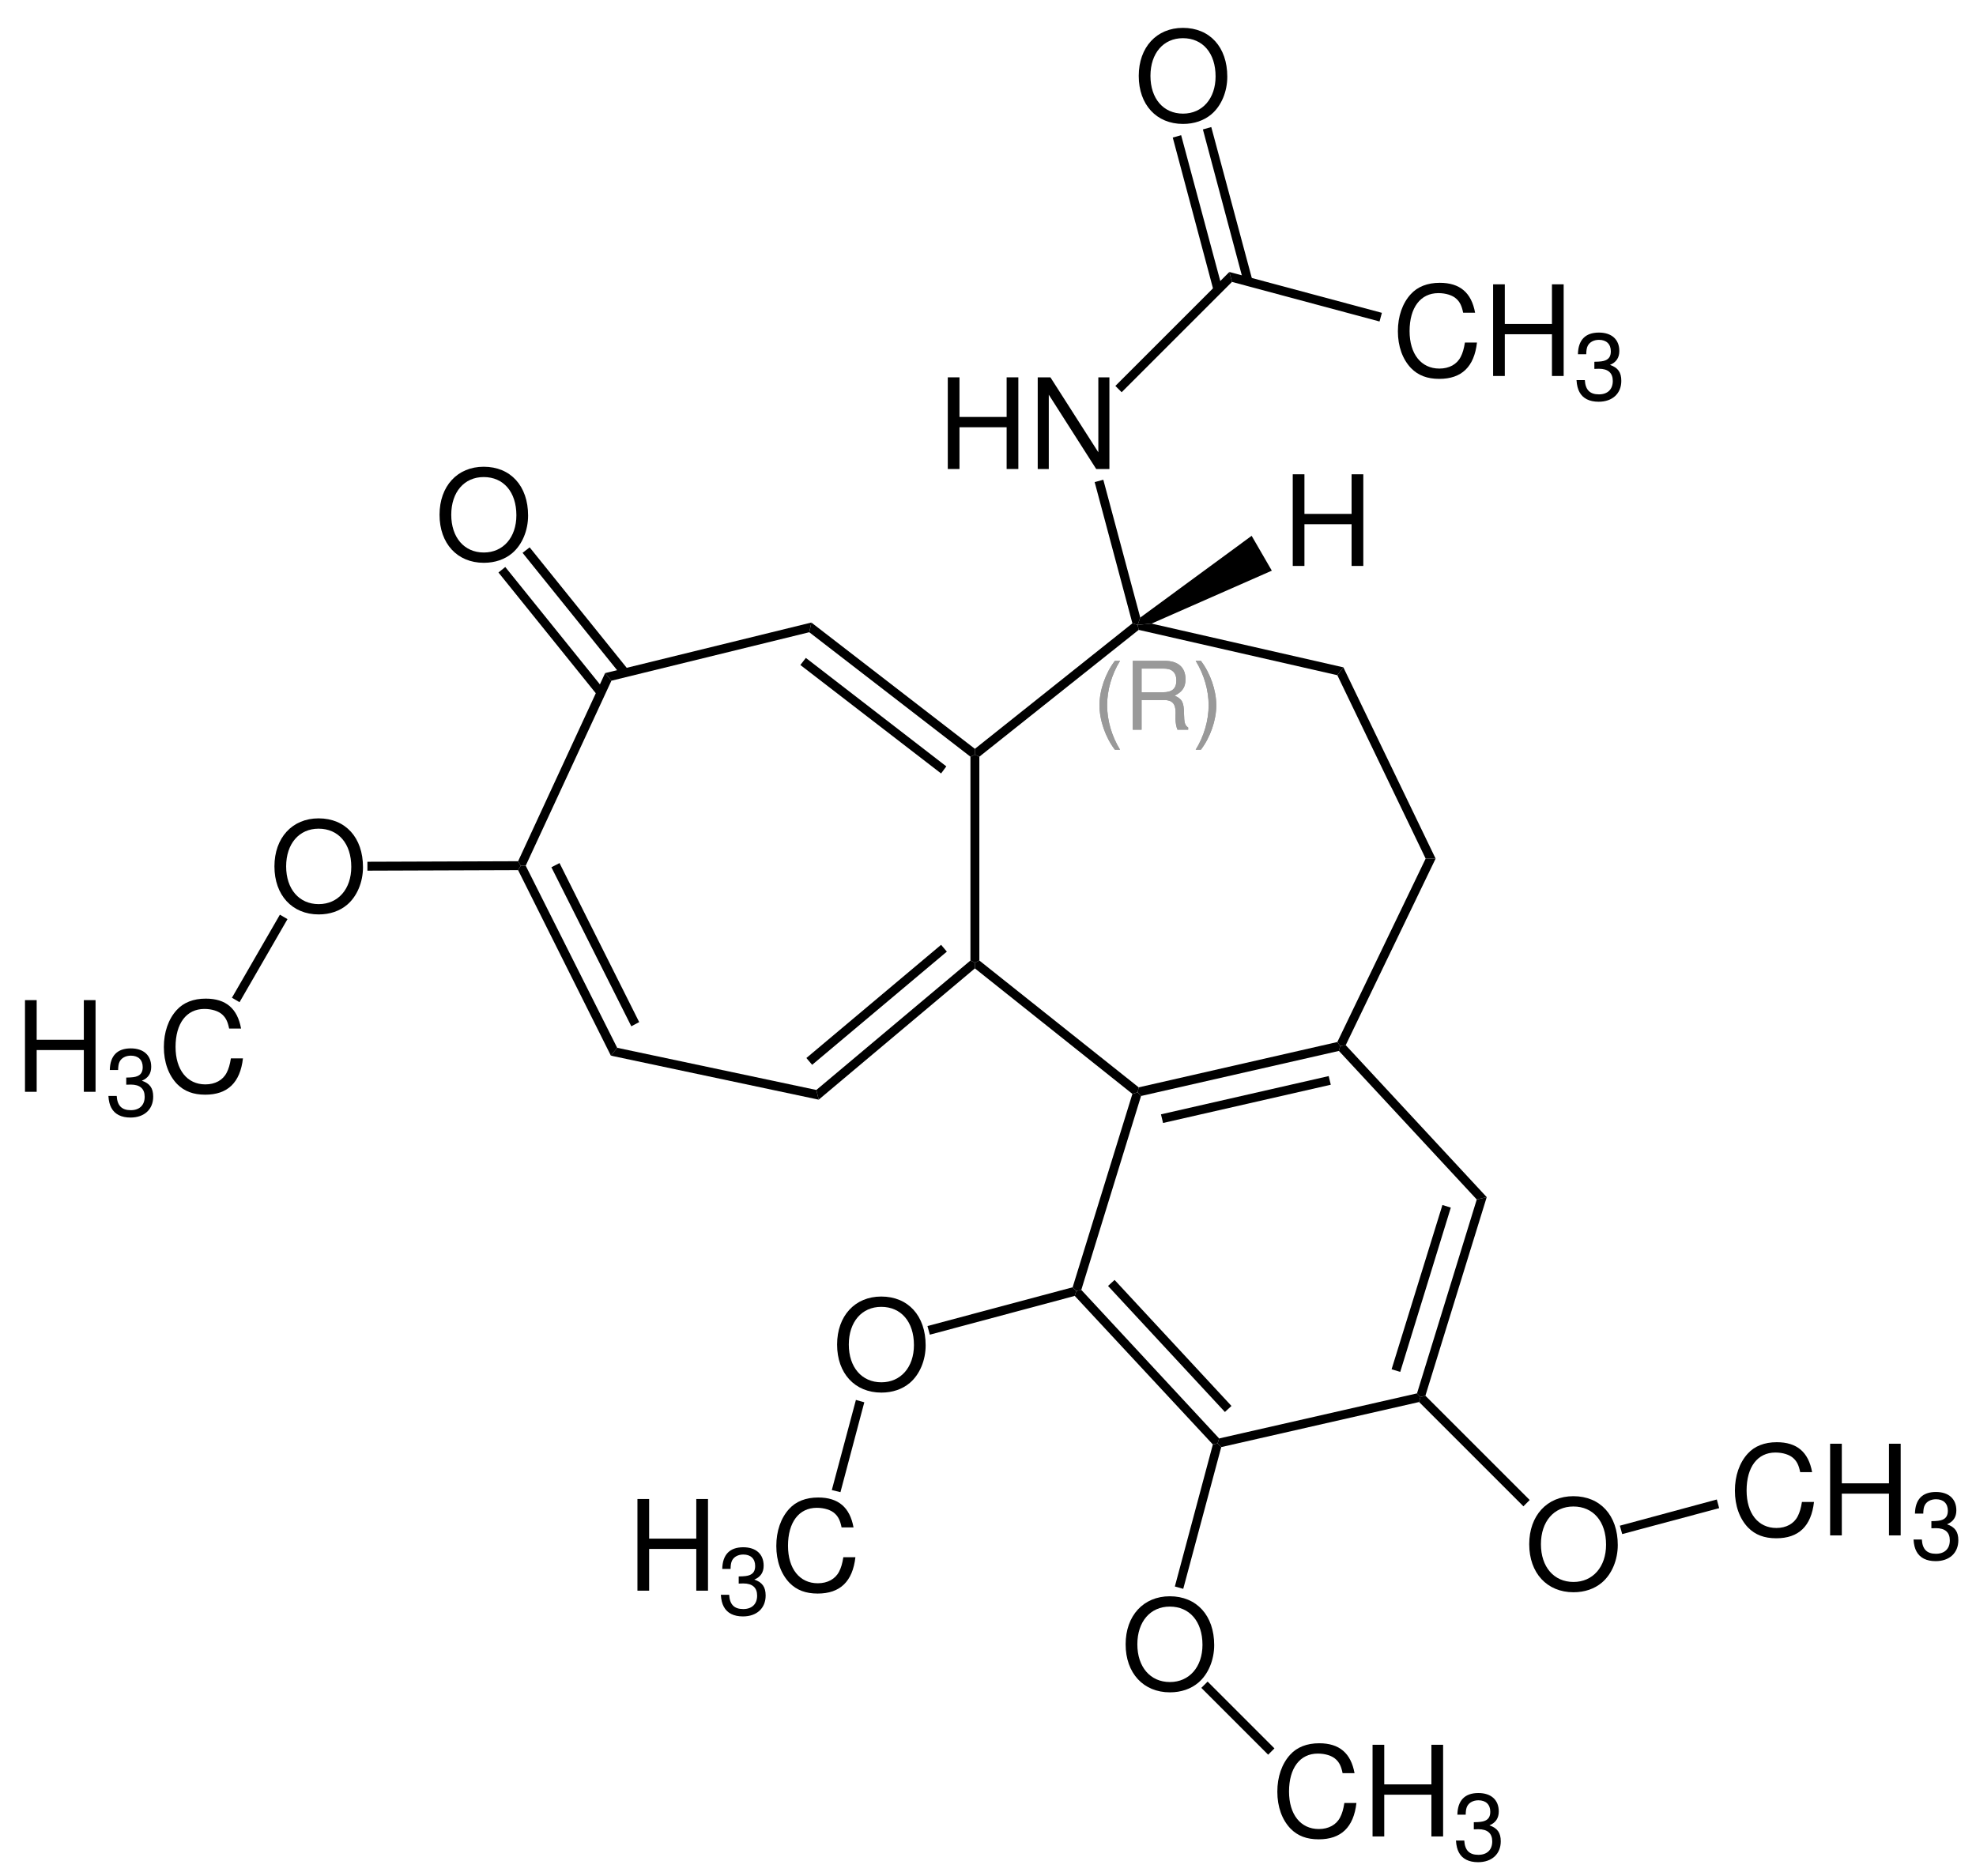 <?xml version="1.0" encoding="UTF-8"?>
<svg width="377pt" version="1.1" xmlns="http://www.w3.org/2000/svg" height="358pt" viewBox="0 0 377 358" xmlns:xlink="http://www.w3.org/1999/xlink">
 <defs>
  <clipPath id="Clip0">
   <path d="M0 0 L377 0 L377 358 L0 358 L0 0 Z" transform="translate(0, 0)"/>
  </clipPath>
 </defs>
 <g id="Hintergrund">
  <g id="Gruppe1" clip-path="url(#Clip0)">
   <path style="fill:#000000; fill-rule:nonzero;stroke:none;" d="M0 1.85 L0.4 0 L31.6 24.1 L31.6 25.2 L30.75 25.6 L0 1.85 Z" transform="translate(154.4, 118.8)"/>
   <path style="fill:#000000; fill-rule:nonzero;stroke:none;" d="M0 1.35 L1.05 0 L27.85 20.7 L26.85 22.05 L0 1.35 Z" transform="translate(152.7, 125.55)"/>
   <path style="fill:#000000; fill-rule:nonzero;stroke:none;" d="M1.2 11.1 L0 9.65 L39.35 0 L38.95 1.85 L1.2 11.1 Z" transform="translate(115.45, 118.8)"/>
   <path style="fill:#000000; fill-rule:nonzero;stroke:none;" d="M1.45 36.75 L0.5 36.75 L0 35.9 L16.6 0 L17.8 1.45 L1.45 36.75 Z" transform="translate(98.85, 128.45)"/>
   <path style="fill:#000000; fill-rule:nonzero;stroke:none;" d="M18.9 34.75 L17.7 36.25 L0 0.85 L0.5 0 L1.45 0 L18.9 34.75 Z" transform="translate(98.85, 165.2)"/>
   <path style="fill:#000000; fill-rule:nonzero;stroke:none;" d="M16.75 30.35 L15.25 31.15 L0 0.8 L1.55 0 L16.75 30.35 Z" transform="translate(105.2, 164.7)"/>
   <path style="fill:#000000; fill-rule:nonzero;stroke:none;" d="M39.2 8.05 L39.65 9.9 L0 1.5 L1.2 0 L39.2 8.05 Z" transform="translate(116.55, 199.95)"/>
   <path style="fill:#000000; fill-rule:nonzero;stroke:none;" d="M29.4 0 L30.25 0.4 L30.25 1.5 L0.45 26.55 L0 24.7 L29.4 0 Z" transform="translate(155.75, 183.3)"/>
   <path style="fill:#000000; fill-rule:nonzero;stroke:none;" d="M25.7 0 L26.8 1.3 L1.1 22.9 L0 21.6 L25.7 0 Z" transform="translate(153.85, 180.3)"/>
   <path style="fill:#000000; fill-rule:nonzero;stroke:none;" d="M0 0.4 L0.85 0 L1.7 0.4 L1.7 39.3 L0.85 39.7 L0 39.3 L0 0.4 Z" transform="translate(185.15, 144)"/>
   <path style="fill:#999999; fill-rule:evenodd;stroke:none;" d="M2.941 0 C1.136 2.36 0 5.645 0 8.473 C0 11.325 1.136 14.606 2.941 16.969 L3.929 16.969 C2.343 14.391 1.461 11.36 1.461 8.473 C1.461 5.606 2.343 2.559 3.929 0 L2.941 0 Z" transform="translate(209.767, 126.105)"/>
   <path style="fill:#999999; fill-rule:evenodd;stroke:none;" d="M1.68 7.481 L6.008 7.481 C7.504 7.481 8.172 8.204 8.172 9.829 L8.152 11 C8.152 11.809 8.297 12.606 8.531 13.145 L10.57 13.145 L10.57 12.731 C9.938 12.297 9.813 11.829 9.777 10.079 C9.758 7.915 9.414 7.266 7.988 6.653 C9.469 5.915 10.063 5.032 10.063 3.516 C10.063 1.243 8.656 0 6.063 0 L0 0 L0 13.145 L1.68 13.145 L1.68 7.481 Z M1.68 6.004 L1.68 1.477 L5.735 1.477 C6.672 1.477 7.215 1.622 7.629 1.981 C8.082 2.36 8.317 2.958 8.317 3.731 C8.317 5.301 7.52 6.004 5.735 6.004 L1.68 6.004 Z" transform="translate(216.119, 126.105)"/>
   <path style="fill:#999999; fill-rule:evenodd;stroke:none;" d="M0.992 16.969 C2.797 14.606 3.934 11.325 3.934 8.493 C3.934 5.645 2.797 2.36 0.992 0 L0 0 C1.59 2.579 2.473 5.606 2.473 8.493 C2.473 11.36 1.59 14.407 0 16.969 L0.992 16.969 Z" transform="translate(228.122, 126.105)"/>
   <path style="fill:#999999; fill-rule:evenodd;stroke:none;" d="M2.941 0 C1.136 2.36 0 5.645 0 8.473 C0 11.325 1.136 14.606 2.941 16.969 L3.929 16.969 C2.343 14.391 1.461 11.36 1.461 8.473 C1.461 5.606 2.343 2.559 3.929 0 L2.941 0 Z" transform="translate(209.767, 126.105)"/>
   <path style="fill:#999999; fill-rule:evenodd;stroke:none;" d="M1.68 7.481 L6.008 7.481 C7.504 7.481 8.172 8.204 8.172 9.829 L8.152 11 C8.152 11.809 8.297 12.606 8.531 13.145 L10.57 13.145 L10.57 12.731 C9.938 12.297 9.813 11.829 9.777 10.079 C9.758 7.915 9.414 7.266 7.988 6.653 C9.469 5.915 10.063 5.032 10.063 3.516 C10.063 1.243 8.656 0 6.063 0 L0 0 L0 13.145 L1.68 13.145 L1.68 7.481 Z M1.68 6.004 L1.68 1.477 L5.735 1.477 C6.672 1.477 7.215 1.622 7.629 1.981 C8.082 2.36 8.317 2.958 8.317 3.731 C8.317 5.301 7.52 6.004 5.735 6.004 L1.68 6.004 Z" transform="translate(216.119, 126.105)"/>
   <path style="fill:#999999; fill-rule:evenodd;stroke:none;" d="M0.992 16.969 C2.797 14.606 3.934 11.325 3.934 8.493 C3.934 5.645 2.797 2.36 0.992 0 L0 0 C1.59 2.579 2.473 5.606 2.473 8.493 C2.473 11.36 1.59 14.407 0 16.969 L0.992 16.969 Z" transform="translate(228.122, 126.105)"/>
   <path style="fill:#000000; fill-rule:nonzero;stroke:none;" d="M31.25 24.2 L31.05 25.15 L30.05 25.45 L0 1.5 L0 0.4 L0.85 0 L31.25 24.2 Z" transform="translate(186, 183.3)"/>
   <path style="fill:#000000; fill-rule:nonzero;stroke:none;" d="M38.1 0 L38.65 0.75 L38.4 1.7 L0.65 10.3 L0 9.6 L0.2 8.65 L38.1 0 Z" transform="translate(217.05, 198.85)"/>
   <path style="fill:#000000; fill-rule:nonzero;stroke:none;" d="M32 0 L32.4 1.65 L0.4 8.95 L0 7.3 L32 0 Z" transform="translate(221.5, 205.35)"/>
   <path style="fill:#000000; fill-rule:nonzero;stroke:none;" d="M16.85 0 L18.75 0 L1.6 35.6 L0.55 35.75 L0 35 L16.85 0 Z" transform="translate(255.15, 163.85)"/>
   <path style="fill:#000000; fill-rule:nonzero;stroke:none;" d="M0 1.5 L1.15 0 L18.75 36.5 L16.85 36.5 L0 1.5 Z" transform="translate(255.15, 127.35)"/>
   <path style="fill:#000000; fill-rule:nonzero;stroke:none;" d="M0.2 1.2 L0 0.25 L2.65 0 L39.25 8.35 L38.1 9.85 L0.2 1.2 Z" transform="translate(217.05, 119)"/>
   <path style="fill:#000000; fill-rule:nonzero;stroke:none;" d="M0.85 25.45 L0 25.05 L0 23.95 L30.05 0 L31.05 0.3 L31.25 1.25 L0.85 25.45 Z" transform="translate(186, 118.95)"/>
   <path style="fill:#000000; fill-rule:nonzero;stroke:none;" d="M1.65 37.7 L0.7 37.9 L0 37.2 L11.4 0.3 L12.4 0 L13.05 0.7 L1.65 37.7 Z" transform="translate(204.65, 208.45)"/>
   <path style="fill:#000000; fill-rule:nonzero;stroke:none;" d="M27.55 28.35 L27.25 29.3 L26.35 29.5 L0 1.15 L0.3 0.2 L1.25 0 L27.55 28.35 Z" transform="translate(205.05, 246.15)"/>
   <path style="fill:#000000; fill-rule:nonzero;stroke:none;" d="M23.55 24.05 L22.3 25.2 L0 1.15 L1.25 0 L23.55 24.05 Z" transform="translate(211.4, 244.25)"/>
   <path style="fill:#000000; fill-rule:nonzero;stroke:none;" d="M38.05 0 L38.7 0.7 L38.45 1.65 L0.7 10.25 L0 9.55 L0.3 8.6 L38.05 0 Z" transform="translate(232.3, 265.9)"/>
   <path style="fill:#000000; fill-rule:nonzero;stroke:none;" d="M11.4 0.45 L13.3 0 L1.6 37.9 L0.65 38.15 L0 37.45 L11.4 0.45 Z" transform="translate(270.35, 228.45)"/>
   <path style="fill:#000000; fill-rule:nonzero;stroke:none;" d="M9.7 0 L11.3 0.5 L1.65 31.85 L0 31.35 L9.7 0 Z" transform="translate(265.5, 229.95)"/>
   <path style="fill:#000000; fill-rule:nonzero;stroke:none;" d="M0 1.1 L0.25 0.15 L1.3 0 L28.2 29 L26.3 29.45 L0 1.1 Z" transform="translate(255.45, 199.45)"/>
   <path style="fill:#000000; fill-rule:evenodd;stroke:none;" d="M8.422 0 C3.41 0 0 3.695 0 9.168 C0 14.661 3.383 18.332 8.449 18.332 C10.582 18.332 12.453 17.684 13.871 16.485 C15.766 14.879 16.895 12.168 16.895 9.312 C16.895 3.672 13.559 0 8.422 0 Z M8.422 1.969 C12.215 1.969 14.66 4.824 14.66 9.262 C14.66 13.489 12.141 16.368 8.449 16.368 C4.703 16.368 2.234 13.489 2.234 9.168 C2.234 4.848 4.703 1.969 8.422 1.969 Z" transform="translate(83.86, 89.068)"/>
   <path style="fill:#000000; fill-rule:nonzero;stroke:none;" d="M0 1.05 L1.301 0 L20.2 23.45 L18.9 24.5 L0 1.05 Z" transform="translate(95.1, 108.2)"/>
   <path style="fill:#000000; fill-rule:nonzero;stroke:none;" d="M0 1.05 L1.35 0 L20.2 23.4 L18.85 24.45 L0 1.05 Z" transform="translate(99.7, 104.45)"/>
   <path style="fill:#000000; fill-rule:evenodd;stroke:none;" d="M8.422 0 C3.41 0 0 3.695 0 9.168 C0 14.66 3.383 18.332 8.449 18.332 C10.582 18.332 12.453 17.684 13.871 16.484 C15.766 14.879 16.895 12.168 16.895 9.312 C16.895 3.672 13.559 0 8.422 0 Z M8.422 1.969 C12.215 1.969 14.66 4.824 14.66 9.262 C14.66 13.488 12.141 16.367 8.449 16.367 C4.703 16.367 2.234 13.488 2.234 9.168 C2.234 4.848 4.703 1.969 8.422 1.969 Z" transform="translate(52.36, 156.169)"/>
   <path style="fill:#000000; fill-rule:nonzero;stroke:none;" d="M0 1.8 L0 0.1 L28.75 0 L29.25 0.85 L28.75 1.7 L0 1.8 Z" transform="translate(70.1, 164.35)"/>
   <path style="fill:#000000; fill-rule:evenodd;stroke:none;" d="M8.422 0 C3.41 0 0 3.695 0 9.168 C0 14.66 3.383 18.332 8.449 18.332 C10.582 18.332 12.453 17.684 13.871 16.484 C15.766 14.879 16.894 12.168 16.894 9.312 C16.894 3.672 13.559 0 8.422 0 Z M8.422 1.969 C12.215 1.969 14.66 4.824 14.66 9.262 C14.66 13.488 12.141 16.367 8.449 16.367 C4.703 16.367 2.234 13.488 2.234 9.168 C2.234 4.848 4.703 1.969 8.422 1.969 Z" transform="translate(159.71, 247.419)"/>
   <path style="fill:#000000; fill-rule:nonzero;stroke:none;" d="M0.45 9.05 L0 7.4 L27.7 0 L28.4 0.7 L28.1 1.65 L0.45 9.05 Z" transform="translate(176.95, 245.65)"/>
   <path style="fill:#000000; fill-rule:evenodd;stroke:none;" d="M8.422 0 C3.41 0 0 3.695 0 9.168 C0 14.66 3.383 18.332 8.449 18.332 C10.582 18.332 12.453 17.684 13.871 16.485 C15.765 14.879 16.894 12.168 16.894 9.313 C16.894 3.672 13.558 0 8.422 0 Z M8.422 1.969 C12.215 1.969 14.66 4.824 14.66 9.262 C14.66 13.488 12.14 16.367 8.449 16.367 C4.703 16.367 2.234 13.488 2.234 9.168 C2.234 4.848 4.703 1.969 8.422 1.969 Z" transform="translate(214.76, 304.619)"/>
   <path style="fill:#000000; fill-rule:nonzero;stroke:none;" d="M1.6 27.75 L0 27.3 L7.25 0.2 L8.15 0 L8.85 0.7 L1.6 27.75 Z" transform="translate(224.15, 275.45)"/>
   <path style="fill:#000000; fill-rule:evenodd;stroke:none;" d="M8.422 0 C3.41 0 0 3.695 0 9.168 C0 14.66 3.383 18.332 8.449 18.332 C10.582 18.332 12.453 17.683 13.871 16.484 C15.765 14.878 16.894 12.168 16.894 9.312 C16.894 3.671 13.558 0 8.422 0 Z M8.422 1.968 C12.215 1.968 14.66 4.824 14.66 9.261 C14.66 13.488 12.14 16.367 8.449 16.367 C4.703 16.367 2.234 13.488 2.234 9.168 C2.234 4.847 4.703 1.968 8.422 1.968 Z" transform="translate(291.76, 285.519)"/>
   <path style="fill:#000000; fill-rule:nonzero;stroke:none;" d="M21.1 19.9 L19.9 21.1 L0 1.2 L0.25 0.25 L1.2 0 L21.1 19.9 Z" transform="translate(270.75, 266.35)"/>
   <path style="fill:#000000; fill-rule:evenodd;stroke:none;" d="M11.227 9.527 L11.227 17.492 L13.461 17.492 L13.461 0 L11.227 0 L11.227 7.559 L2.231 7.559 L2.231 0 L0 0 L0 17.492 L2.231 17.492 L2.231 9.527 L11.227 9.527 Z" transform="translate(180.828, 72.008)"/>
   <path style="fill:#000000; fill-rule:evenodd;stroke:none;" d="M13.676 0 L11.563 0 L11.563 14.301 L2.422 0 L0 0 L0 17.492 L2.11 17.492 L2.11 3.312 L11.157 17.492 L13.676 17.492 L13.676 0 Z" transform="translate(197.987, 72.008)"/>
   <path style="fill:#000000; fill-rule:nonzero;stroke:none;" d="M0 0.45 L1.65 0 L8.7 26.3 L8.2 27.7 L7.2 27.4 L0 0.45 Z" transform="translate(208.85, 91.55)"/>
   <path style="fill:#000000; fill-rule:nonzero;stroke:none;" d="M21.75 0 L22.25 1.899 L1.2 22.949 L0 21.75 L21.75 0 Z" transform="translate(212.8, 51.9)"/>
   <path style="fill:#000000; fill-rule:evenodd;stroke:none;" d="M14.731 5.711 C14.035 1.875 11.828 0 7.988 0 C5.637 0 3.742 0.746 2.445 2.183 C0.863 3.914 0 6.41 0 9.238 C0 12.117 0.887 14.59 2.52 16.293 C3.887 17.683 5.613 18.332 7.895 18.332 C12.164 18.332 14.563 16.031 15.09 11.398 L12.789 11.398 C12.598 12.598 12.356 13.414 11.996 14.109 C11.277 15.551 9.789 16.367 7.918 16.367 C4.438 16.367 2.231 13.582 2.231 9.215 C2.231 4.73 4.317 1.969 7.727 1.969 C9.141 1.969 10.461 2.379 11.18 3.074 C11.828 3.672 12.188 4.394 12.453 5.711 L14.731 5.711 Z" transform="translate(266.702, 53.969)"/>
   <path style="fill:#000000; fill-rule:evenodd;stroke:none;" d="M11.227 9.527 L11.227 17.492 L13.461 17.492 L13.461 0 L11.227 0 L11.227 7.559 L2.231 7.559 L2.231 0 L0 0 L0 17.492 L2.231 17.492 L2.231 9.527 L11.227 9.527 Z" transform="translate(284.869, 54.258)"/>
   <path style="fill:#000000; fill-rule:evenodd;stroke:none;" d="M3.406 6.926 L3.606 6.926 L4.274 6.906 C6.024 6.906 6.922 7.699 6.922 9.234 C6.922 10.836 5.934 11.793 4.274 11.793 C2.543 11.793 1.696 10.926 1.586 9.07 L0 9.07 C0.071 10.098 0.25 10.766 0.559 11.344 C1.207 12.57 2.469 13.199 4.219 13.199 C6.852 13.199 8.547 11.633 8.547 9.215 C8.547 7.59 7.914 6.691 6.383 6.168 C7.574 5.68 8.168 4.797 8.168 3.516 C8.168 1.317 6.707 0 4.274 0 C1.696 0 0.324 1.406 0.27 4.129 L1.856 4.129 C1.875 3.356 1.946 2.922 2.145 2.523 C2.504 1.82 3.301 1.387 4.289 1.387 C5.699 1.387 6.547 2.199 6.547 3.57 C6.547 4.473 6.219 5.012 5.516 5.301 C5.086 5.481 4.524 5.555 3.406 5.57 L3.406 6.926 Z" transform="translate(300.782, 63.465)"/>
   <path style="fill:#000000; fill-rule:nonzero;stroke:none;" d="M29.1 7.8 L28.65 9.449 L0.5 1.899 L0 0 L29.1 7.8 Z" transform="translate(234.55, 51.9)"/>
   <path style="fill:#000000; fill-rule:evenodd;stroke:none;" d="M8.422 0 C3.41 0 0 3.695 0 9.168 C0 14.66 3.383 18.332 8.449 18.332 C10.582 18.332 12.453 17.684 13.871 16.484 C15.765 14.879 16.894 12.168 16.894 9.313 C16.894 3.672 13.558 0 8.422 0 Z M8.422 1.969 C12.215 1.969 14.66 4.824 14.66 9.262 C14.66 13.488 12.14 16.367 8.449 16.367 C4.703 16.367 2.234 13.488 2.234 9.168 C2.234 4.848 4.703 1.969 8.422 1.969 Z" transform="translate(217.26, 5.318)"/>
   <path style="fill:#000000; fill-rule:nonzero;stroke:none;" d="M0 0.45 L1.6 0 L9.45 29.25 L7.8 29.7 L0 0.45 Z" transform="translate(223.75, 25.8)"/>
   <path style="fill:#000000; fill-rule:nonzero;stroke:none;" d="M0 0.45 L1.6 0 L9.45 29.25 L7.8 29.7 L0 0.45 Z" transform="translate(229.5, 24.25)"/>
   <path style="fill:#000000; fill-rule:evenodd;stroke:none;" d="M14.73 5.711 C14.035 1.875 11.828 0 7.988 0 C5.637 0 3.742 0.746 2.445 2.183 C0.863 3.914 0 6.41 0 9.238 C0 12.117 0.887 14.59 2.519 16.293 C3.887 17.683 5.613 18.332 7.894 18.332 C12.164 18.332 14.562 16.031 15.09 11.398 L12.789 11.398 C12.598 12.597 12.355 13.414 11.996 14.109 C11.277 15.551 9.789 16.367 7.918 16.367 C4.437 16.367 2.23 13.582 2.23 9.215 C2.23 4.73 4.316 1.969 7.727 1.969 C9.141 1.969 10.461 2.379 11.18 3.074 C11.828 3.672 12.187 4.394 12.453 5.711 L14.73 5.711 Z" transform="translate(331.002, 275.219)"/>
   <path style="fill:#000000; fill-rule:evenodd;stroke:none;" d="M11.227 9.527 L11.227 17.492 L13.461 17.492 L13.461 0 L11.227 0 L11.227 7.558 L2.23 7.558 L2.23 0 L0 0 L0 17.492 L2.23 17.492 L2.23 9.527 L11.227 9.527 Z" transform="translate(349.169, 275.508)"/>
   <path style="fill:#000000; fill-rule:evenodd;stroke:none;" d="M3.406 6.926 L3.606 6.926 L4.273 6.906 C6.023 6.906 6.922 7.699 6.922 9.234 C6.922 10.836 5.934 11.793 4.273 11.793 C2.543 11.793 1.695 10.926 1.586 9.07 L0 9.07 C0.07 10.098 0.25 10.765 0.559 11.344 C1.207 12.57 2.469 13.199 4.219 13.199 C6.852 13.199 8.547 11.633 8.547 9.215 C8.547 7.59 7.914 6.691 6.383 6.168 C7.574 5.68 8.168 4.797 8.168 3.515 C8.168 1.316 6.707 0 4.273 0 C1.695 0 0.324 1.406 0.27 4.129 L1.856 4.129 C1.875 3.355 1.945 2.922 2.145 2.523 C2.504 1.82 3.301 1.387 4.289 1.387 C5.699 1.387 6.547 2.199 6.547 3.57 C6.547 4.473 6.219 5.012 5.516 5.301 C5.086 5.48 4.523 5.555 3.406 5.57 L3.406 6.926 Z" transform="translate(365.082, 284.715)"/>
   <path style="fill:#000000; fill-rule:nonzero;stroke:none;" d="M18.5 0 L18.95 1.65 L0.45 6.6 L0 5 L18.5 0 Z" transform="translate(309.05, 286.15)"/>
   <path style="fill:#000000; fill-rule:evenodd;stroke:none;" d="M14.731 5.711 C14.035 1.875 11.828 0 7.988 0 C5.637 0 3.742 0.746 2.445 2.184 C0.863 3.914 0 6.41 0 9.238 C0 12.117 0.887 14.59 2.52 16.293 C3.887 17.684 5.613 18.332 7.895 18.332 C12.164 18.332 14.563 16.031 15.09 11.398 L12.789 11.398 C12.598 12.598 12.356 13.414 11.996 14.109 C11.277 15.551 9.789 16.367 7.918 16.367 C4.438 16.367 2.231 13.582 2.231 9.215 C2.231 4.73 4.317 1.969 7.727 1.969 C9.141 1.969 10.461 2.379 11.18 3.074 C11.828 3.672 12.188 4.394 12.453 5.711 L14.731 5.711 Z" transform="translate(243.702, 332.669)"/>
   <path style="fill:#000000; fill-rule:evenodd;stroke:none;" d="M11.227 9.527 L11.227 17.492 L13.461 17.492 L13.461 0 L11.227 0 L11.227 7.559 L2.231 7.559 L2.231 0 L0 0 L0 17.492 L2.231 17.492 L2.231 9.527 L11.227 9.527 Z" transform="translate(261.869, 332.958)"/>
   <path style="fill:#000000; fill-rule:evenodd;stroke:none;" d="M3.406 6.926 L3.606 6.926 L4.274 6.906 C6.024 6.906 6.922 7.699 6.922 9.234 C6.922 10.836 5.934 11.793 4.274 11.793 C2.543 11.793 1.696 10.926 1.586 9.07 L0 9.07 C0.071 10.098 0.25 10.766 0.559 11.344 C1.207 12.57 2.469 13.199 4.219 13.199 C6.852 13.199 8.547 11.633 8.547 9.215 C8.547 7.59 7.914 6.691 6.383 6.168 C7.574 5.68 8.168 4.797 8.168 3.516 C8.168 1.316 6.707 0 4.274 0 C1.696 0 0.324 1.406 0.27 4.129 L1.856 4.129 C1.875 3.356 1.946 2.922 2.145 2.523 C2.504 1.82 3.301 1.387 4.289 1.387 C5.699 1.387 6.547 2.199 6.547 3.57 C6.547 4.473 6.219 5.012 5.516 5.301 C5.086 5.481 4.524 5.555 3.406 5.57 L3.406 6.926 Z" transform="translate(277.782, 342.165)"/>
   <path style="fill:#000000; fill-rule:nonzero;stroke:none;" d="M13.95 12.75 L12.75 13.95 L0 1.2 L1.2 0 L13.95 12.75 Z" transform="translate(229.2, 320.9)"/>
   <path style="fill:#000000; fill-rule:evenodd;stroke:none;" d="M11.227 9.527 L11.227 17.492 L13.461 17.492 L13.461 0 L11.227 0 L11.227 7.558 L2.231 7.558 L2.231 0 L0 0 L0 17.492 L2.231 17.492 L2.231 9.527 L11.227 9.527 Z" transform="translate(121.617, 286.058)"/>
   <path style="fill:#000000; fill-rule:evenodd;stroke:none;" d="M3.407 6.925 L3.606 6.925 L4.274 6.906 C6.024 6.906 6.922 7.699 6.922 9.234 C6.922 10.836 5.934 11.793 4.274 11.793 C2.543 11.793 1.696 10.925 1.586 9.07 L0 9.07 C0.071 10.097 0.25 10.765 0.559 11.343 C1.207 12.57 2.469 13.199 4.219 13.199 C6.852 13.199 8.547 11.632 8.547 9.214 C8.547 7.589 7.914 6.691 6.383 6.168 C7.574 5.679 8.168 4.797 8.168 3.515 C8.168 1.316 6.707 0 4.274 0 C1.696 0 0.324 1.406 0.27 4.129 L1.856 4.129 C1.875 3.355 1.946 2.922 2.145 2.523 C2.504 1.82 3.301 1.386 4.289 1.386 C5.699 1.386 6.547 2.199 6.547 3.57 C6.547 4.472 6.219 5.011 5.516 5.3 C5.086 5.48 4.524 5.554 3.407 5.57 L3.407 6.925 Z" transform="translate(137.53, 295.265)"/>
   <path style="fill:#000000; fill-rule:evenodd;stroke:none;" d="M14.731 5.71 C14.035 1.875 11.828 0 7.989 0 C5.637 0 3.742 0.746 2.446 2.183 C0.864 3.914 0 6.41 0 9.238 C0 12.117 0.887 14.589 2.52 16.293 C3.887 17.683 5.614 18.332 7.895 18.332 C12.164 18.332 14.563 16.031 15.09 11.398 L12.789 11.398 C12.598 12.597 12.356 13.414 11.996 14.109 C11.278 15.55 9.789 16.367 7.918 16.367 C4.438 16.367 2.231 13.582 2.231 9.214 C2.231 4.73 4.317 1.968 7.727 1.968 C9.141 1.968 10.461 2.378 11.18 3.074 C11.828 3.671 12.188 4.394 12.453 5.71 L14.731 5.71 Z" transform="translate(148.112, 285.769)"/>
   <path style="fill:#000000; fill-rule:nonzero;stroke:none;" d="M1.65 17.6 L0 17.2 L4.6 0 L6.2 0.45 L1.65 17.6 Z" transform="translate(158.7, 267.15)"/>
   <path style="fill:#000000; fill-rule:evenodd;stroke:none;" d="M11.226 9.528 L11.226 17.493 L13.461 17.493 L13.461 0 L11.226 0 L11.226 7.559 L2.23 7.559 L2.23 0 L0 0 L0 17.493 L2.23 17.493 L2.23 9.528 L11.226 9.528 Z" transform="translate(4.768, 190.857)"/>
   <path style="fill:#000000; fill-rule:evenodd;stroke:none;" d="M3.406 6.926 L3.605 6.926 L4.273 6.907 C6.023 6.907 6.922 7.7 6.922 9.235 C6.922 10.836 5.934 11.793 4.273 11.793 C2.543 11.793 1.695 10.926 1.586 9.071 L0 9.071 C0.07 10.098 0.25 10.766 0.559 11.344 C1.207 12.571 2.469 13.2 4.219 13.2 C6.851 13.2 8.547 11.633 8.547 9.215 C8.547 7.59 7.914 6.692 6.383 6.168 C7.574 5.68 8.168 4.797 8.168 3.516 C8.168 1.317 6.707 0 4.273 0 C1.695 0 0.324 1.407 0.27 4.129 L1.855 4.129 C1.875 3.356 1.945 2.922 2.144 2.524 C2.504 1.821 3.301 1.387 4.289 1.387 C5.699 1.387 6.547 2.2 6.547 3.571 C6.547 4.473 6.219 5.012 5.516 5.301 C5.086 5.481 4.523 5.555 3.406 5.571 L3.406 6.926 Z" transform="translate(20.681, 200.064)"/>
   <path style="fill:#000000; fill-rule:evenodd;stroke:none;" d="M14.73 5.711 C14.035 1.875 11.828 0 7.988 0 C5.637 0 3.742 0.746 2.445 2.184 C0.863 3.914 0 6.411 0 9.239 C0 12.118 0.887 14.59 2.519 16.293 C3.887 17.684 5.613 18.332 7.894 18.332 C12.164 18.332 14.562 16.032 15.09 11.399 L12.789 11.399 C12.598 12.598 12.355 13.414 11.996 14.11 C11.277 15.551 9.789 16.368 7.918 16.368 C4.438 16.368 2.231 13.582 2.231 9.215 C2.231 4.731 4.316 1.969 7.727 1.969 C9.141 1.969 10.461 2.379 11.18 3.075 C11.828 3.672 12.188 4.395 12.453 5.711 L14.73 5.711 Z" transform="translate(31.263, 190.568)"/>
   <path style="fill:#000000; fill-rule:nonzero;stroke:none;" d="M1.45 16.7 L0 15.85 L9.15 0 L10.6 0.85 L1.45 16.7 Z" transform="translate(44.25, 174.55)"/>
   <path style="fill:#000000; fill-rule:evenodd;stroke:none;" d="M11.226 9.527 L11.226 17.492 L13.461 17.492 L13.461 0 L11.226 0 L11.226 7.559 L2.23 7.559 L2.23 0 L0 0 L0 17.492 L2.23 17.492 L2.23 9.527 L11.226 9.527 Z" transform="translate(246.643, 90.508)"/>
   <path style="fill:#000000; fill-rule:nonzero;stroke:none;" d="M21.75 0 L25.6 6.65 L2.65 16.75 L0 17 L0.5 15.6 L21.75 0 Z" transform="translate(217.05, 102.25)"/>
  </g>
 </g>
</svg>
